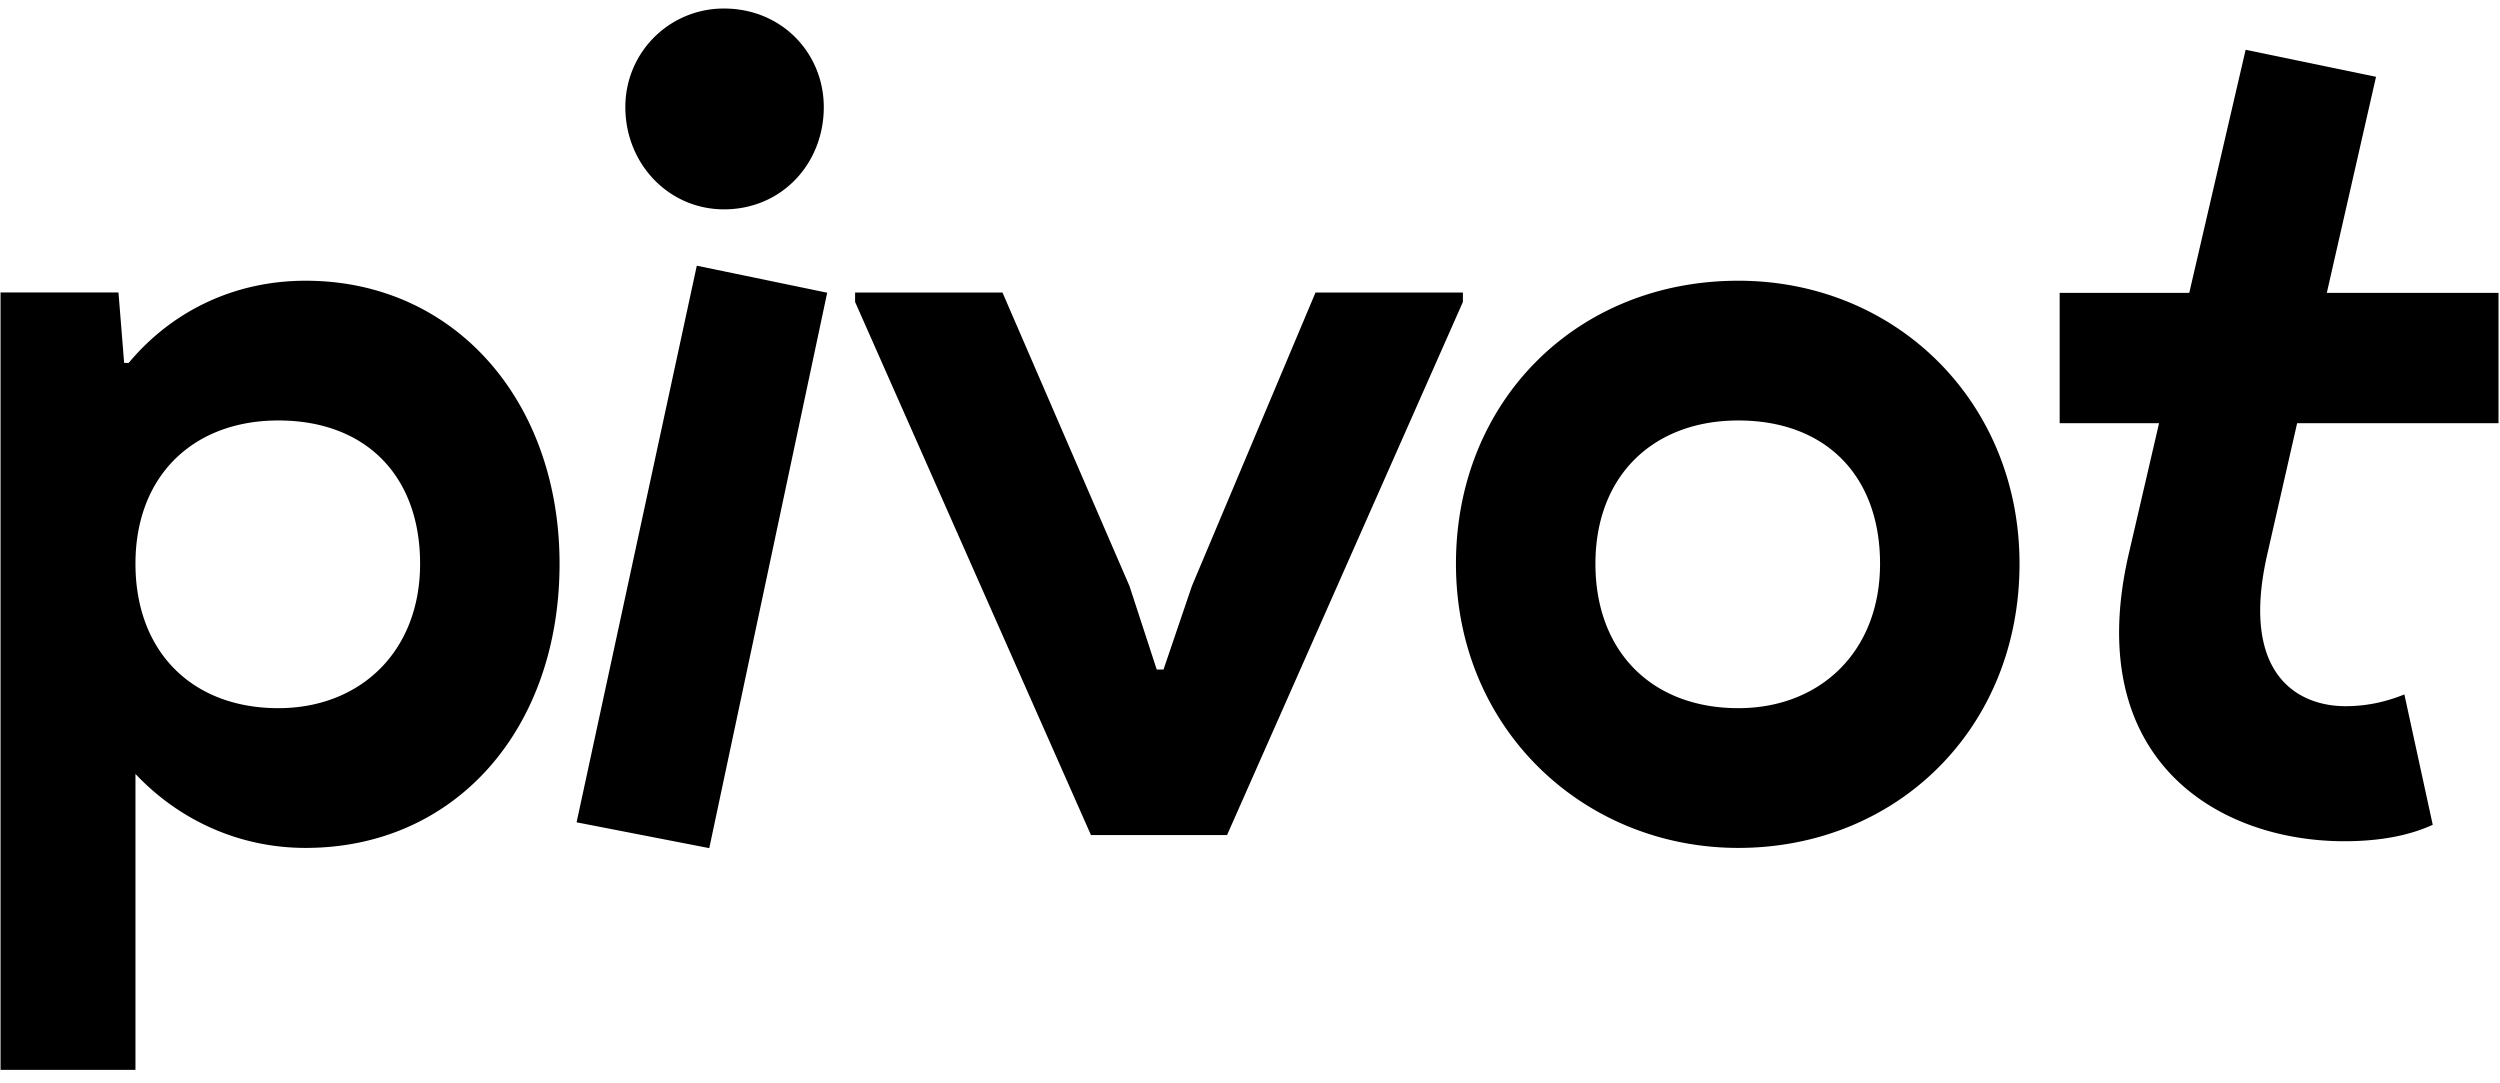 <svg xmlns="http://www.w3.org/2000/svg" width="157" height="68" fill="none"><path fill="#000" fill-rule="evenodd" d="M51.734 6.73c0 3.54-2.635 6.417-6.266 6.417-3.49 0-6.196-2.876-6.196-6.416A6.17 6.17 0 0 1 45.468.536c3.631 0 6.266 2.803 6.266 6.195zm-7.192 46.533-8.332-1.622 7.549-34.955 8.189 1.696zm99.718-26.687h12.646V18.39h-10.782l3.091-13.568-8.189-1.697-3.54 15.265h-8.139v8.186h6.242l-1.898 8.186c-2.991 12.905 5.554 18.067 13.53 18.067 2.493 0 4.273-.443 5.555-1.033l-1.781-8.185c-.925.369-2.136.737-3.703.737-2.991 0-6.622-1.99-4.913-9.513zm-35.094-8.946c-10.184 0-17.732 7.596-17.732 17.773 0 10.398 8.047 17.846 17.732 17.846 9.898 0 17.66-7.448 17.66-17.846 0-10.177-7.762-17.773-17.66-17.773zm0 26.843c-5.412 0-8.973-3.54-8.973-9.07s3.632-8.997 8.973-8.997c5.483 0 8.901 3.466 8.901 8.997s-3.774 9.07-8.901 9.07zm-26.553-26.1h9.257v.59l-14.812 33.48h-8.545L53.7 18.963v-.59h9.257l7.976 18.436 1.709 5.236h.427l1.78-5.236zM8.08 22.793c2.706-3.245 6.623-5.163 11.11-5.163 9.4 0 15.95 7.596 15.95 17.773 0 10.398-6.55 17.846-15.95 17.846-4.202 0-7.976-1.77-10.683-4.646v18.583H.034V18.368H7.44l.356 4.425zm.427 12.61c0 5.53 3.561 9.07 8.973 9.07 5.127 0 8.902-3.54 8.902-9.07s-3.419-8.997-8.902-8.997c-5.34 0-8.973 3.466-8.973 8.997z" clip-rule="evenodd"/></svg>